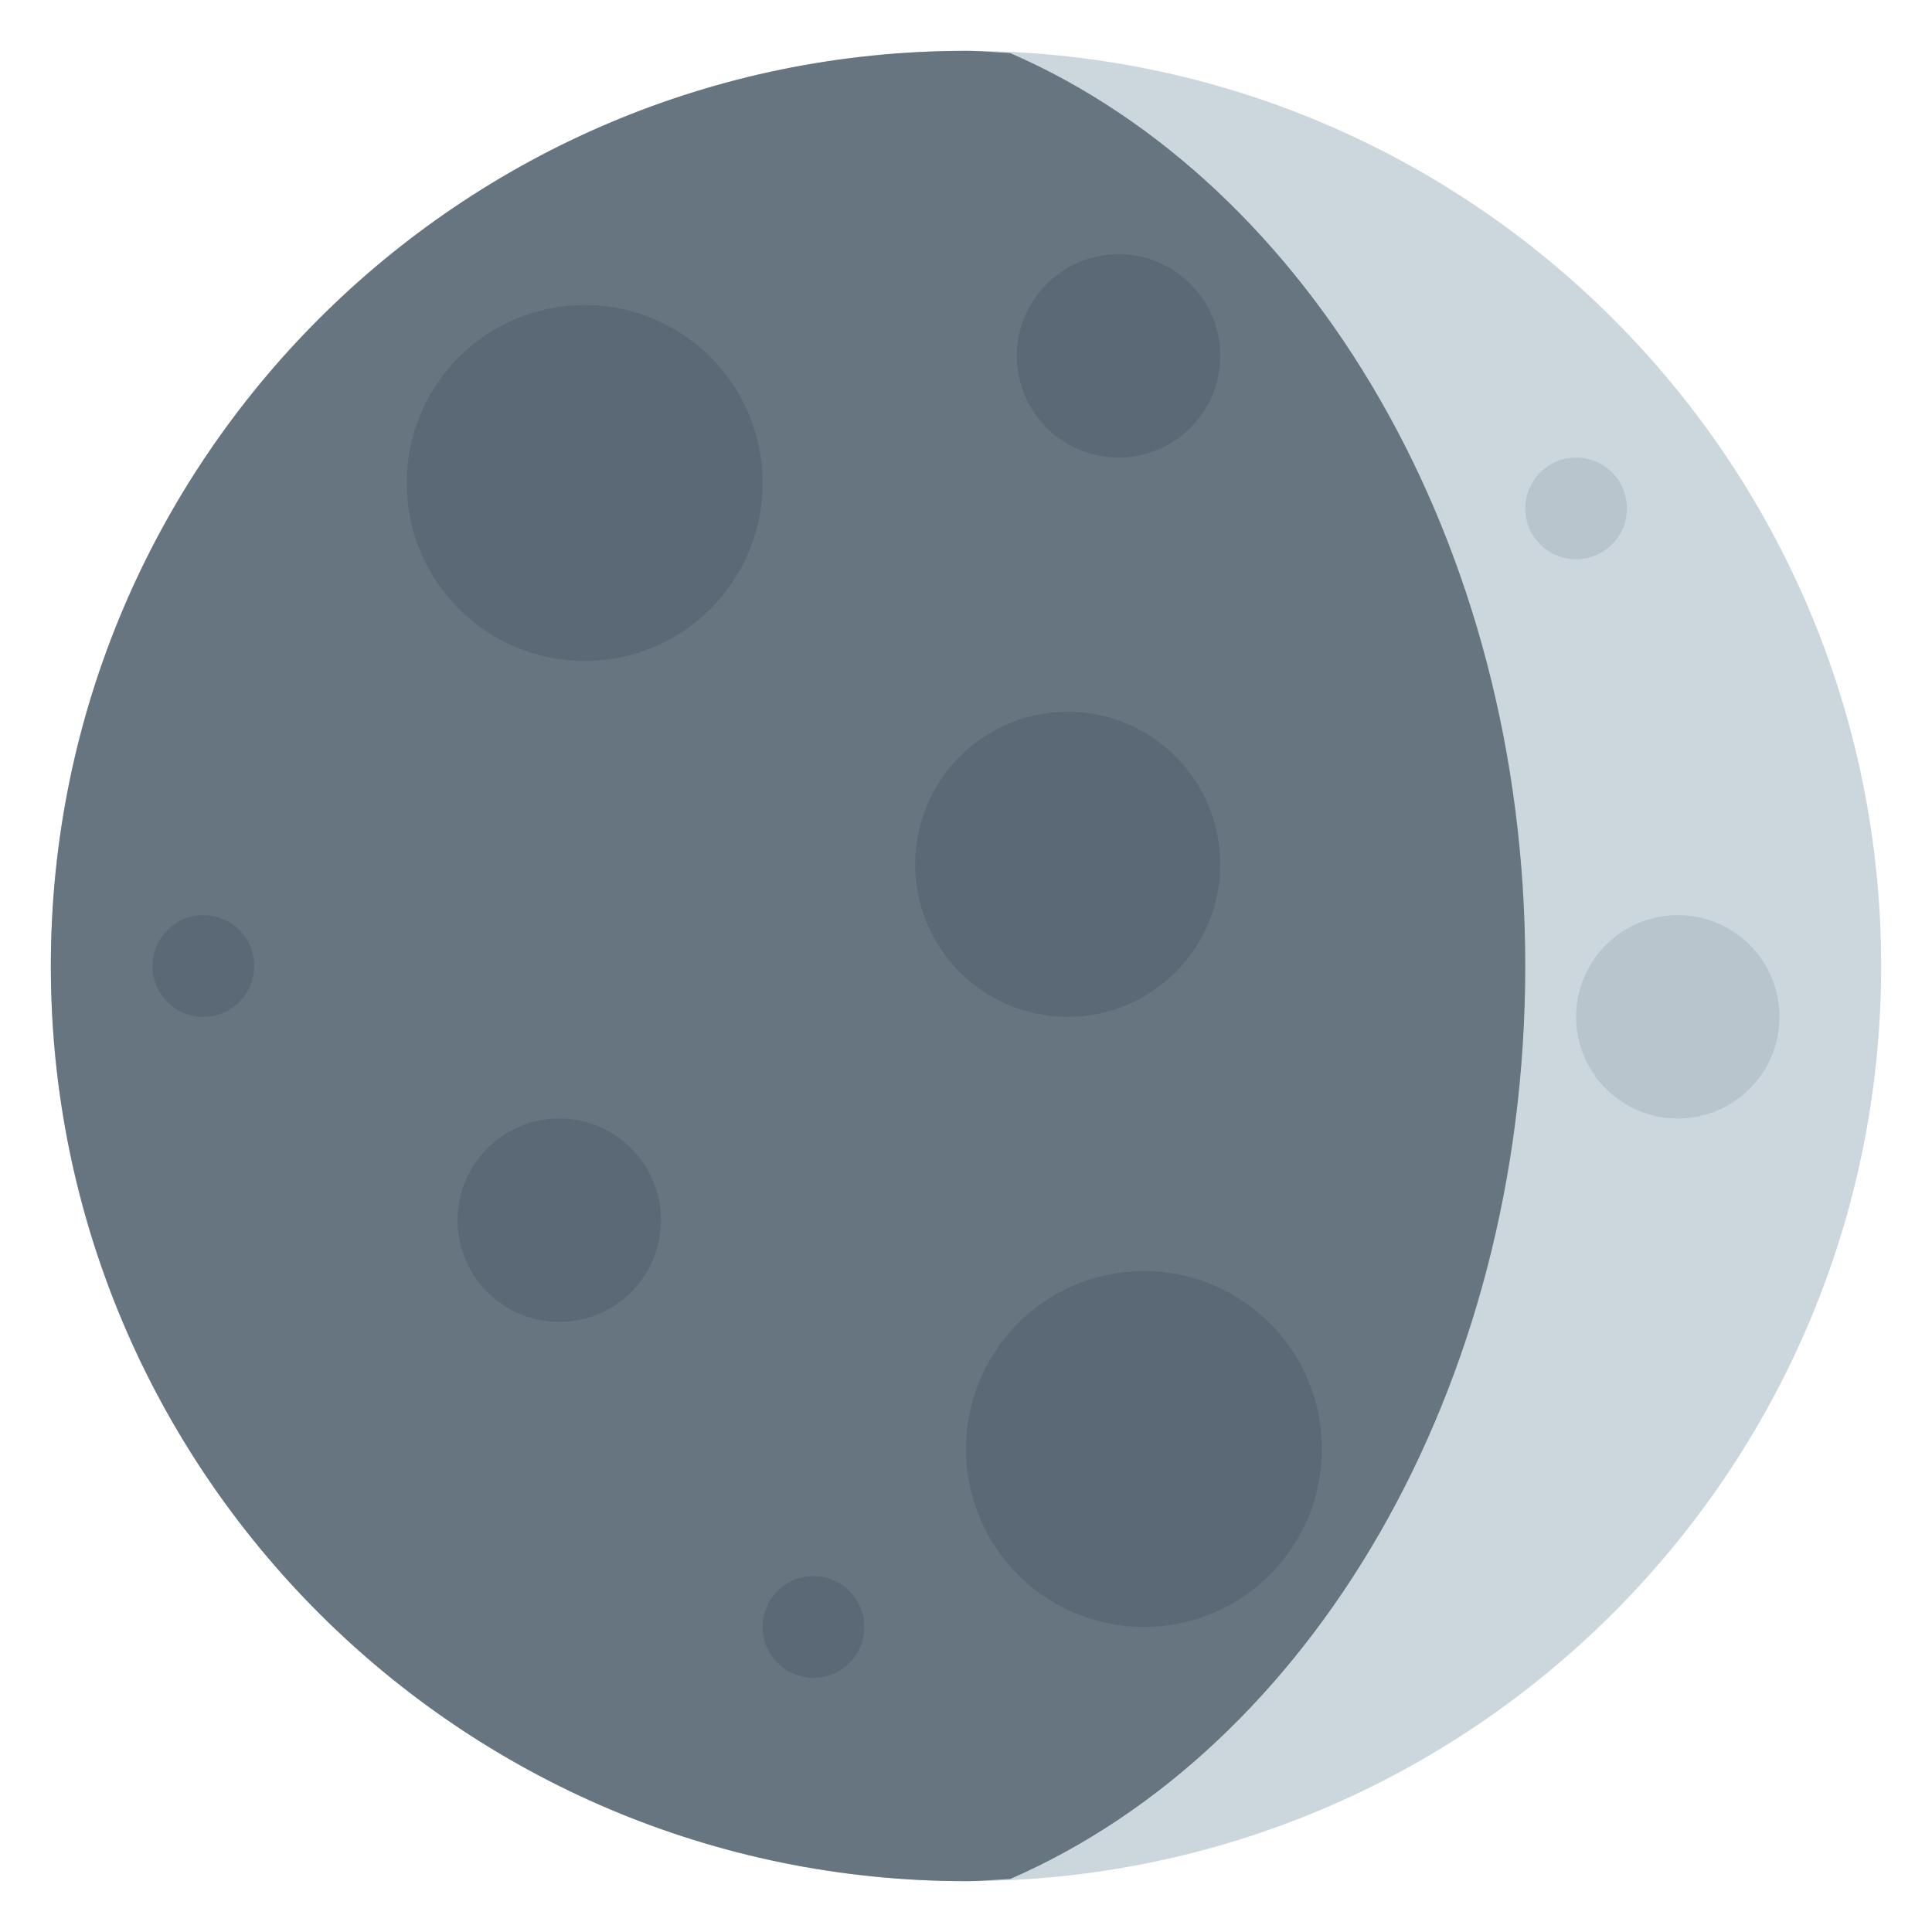 <?xml version="1.0" encoding="UTF-8" standalone="no"?>
<!-- Created with Inkscape (http://www.inkscape.org/) -->

<svg
   xmlns:svg="http://www.w3.org/2000/svg"
   xmlns="http://www.w3.org/2000/svg"
   version="1.1"
   width="47.5"
   height="47.5"
   id="svg2"
   xml:space="preserve"><defs
     id="defs6"><clipPath
       id="clipPath18"><path
         d="M 0,38 38,38 38,0 0,0 0,38 z"
         id="path20" /></clipPath></defs><g
     transform="matrix(1.25,0,0,-1.25,0,47.5)"
     id="g12"><g
       id="g14"><g
         clip-path="url(#clipPath18)"
         id="g16"><g
           transform="translate(37,19)"
           id="g22"><path
             d="m 0,0 c 0,-9.941 -8.059,-18 -18,-18 -9.941,0 -18,8.059 -18,18 0,9.941 8.059,18 18,18 C -8.059,18 0,9.941 0,0"
             id="path24"
             style="fill:#ccd6dd;fill-opacity:1;fill-rule:nonzero;stroke:none" /></g><g
           transform="translate(1,19)"
           id="g26"><path
             d="m 0,0 c 0,-9.941 8.059,-18 18,-18 0.295,0 0.58,0.029 0.87,0.043 C 24.761,-15.393 29,-8.332 29,0 29,8.331 24.761,15.393 18.87,17.956 18.58,17.97 18.295,18 18,18 8.059,18 0,9.941 0,0"
             id="path28"
             style="fill:#66757f;fill-opacity:1;fill-rule:nonzero;stroke:none" /></g><g
           transform="translate(15,28.5)"
           id="g30"><path
             d="M 0,0 C 0,-1.933 -1.566,-3.5 -3.5,-3.5 -5.434,-3.5 -7,-1.933 -7,0 -7,1.933 -5.434,3.5 -3.5,3.5 -1.566,3.5 0,1.933 0,0"
             id="path32"
             style="fill:#5b6876;fill-opacity:1;fill-rule:nonzero;stroke:none" /></g><g
           transform="translate(24,21)"
           id="g34"><path
             d="m 0,0 c 0,-1.657 -1.343,-3 -3,-3 -1.657,0 -3,1.343 -3,3 0,1.657 1.343,3 3,3 1.657,0 3,-1.343 3,-3"
             id="path36"
             style="fill:#5b6876;fill-opacity:1;fill-rule:nonzero;stroke:none" /></g><g
           transform="translate(26,9.5)"
           id="g38"><path
             d="M 0,0 C 0,-1.934 -1.566,-3.5 -3.5,-3.5 -5.434,-3.5 -7,-1.934 -7,0 -7,1.934 -5.434,3.5 -3.5,3.5 -1.566,3.5 0,1.934 0,0"
             id="path40"
             style="fill:#5b6876;fill-opacity:1;fill-rule:nonzero;stroke:none" /></g><g
           transform="translate(24,31)"
           id="g42"><path
             d="m 0,0 c 0,-1.104 -0.896,-2 -2,-2 -1.104,0 -2,0.896 -2,2 0,1.104 0.896,2 2,2 1.104,0 2,-0.896 2,-2"
             id="path44"
             style="fill:#5b6876;fill-opacity:1;fill-rule:nonzero;stroke:none" /></g><g
           transform="translate(3,19)"
           id="g46"><path
             d="M 0,0 C 0,-0.553 0.448,-1 1,-1 1.552,-1 2,-0.553 2,0 2,0.552 1.552,1 1,1 0.448,1 0,0.552 0,0"
             id="path48"
             style="fill:#5b6876;fill-opacity:1;fill-rule:nonzero;stroke:none" /></g><g
           transform="translate(30,28)"
           id="g50"><path
             d="M 0,0 C 0,-0.553 0.447,-1 1,-1 1.553,-1 2,-0.553 2,0 2,0.552 1.553,1 1,1 0.447,1 0,0.552 0,0"
             id="path52"
             style="fill:#b8c5cd;fill-opacity:1;fill-rule:nonzero;stroke:none" /></g><g
           transform="translate(15,6)"
           id="g54"><path
             d="M 0,0 C 0,-0.553 0.447,-1 1,-1 1.553,-1 2,-0.553 2,0 2,0.553 1.553,1 1,1 0.447,1 0,0.553 0,0"
             id="path56"
             style="fill:#5b6876;fill-opacity:1;fill-rule:nonzero;stroke:none" /></g><g
           transform="translate(35,18)"
           id="g58"><path
             d="m 0,0 c 0,-1.104 -0.896,-2 -2,-2 -1.104,0 -2,0.896 -2,2 0,1.104 0.896,2 2,2 1.104,0 2,-0.896 2,-2"
             id="path60"
             style="fill:#b8c5cd;fill-opacity:1;fill-rule:nonzero;stroke:none" /></g><g
           transform="translate(13,14)"
           id="g62"><path
             d="m 0,0 c 0,-1.104 -0.896,-2 -2,-2 -1.104,0 -2,0.896 -2,2 0,1.104 0.896,2 2,2 1.104,0 2,-0.896 2,-2"
             id="path64"
             style="fill:#5b6876;fill-opacity:1;fill-rule:nonzero;stroke:none" /></g></g></g></g></svg>